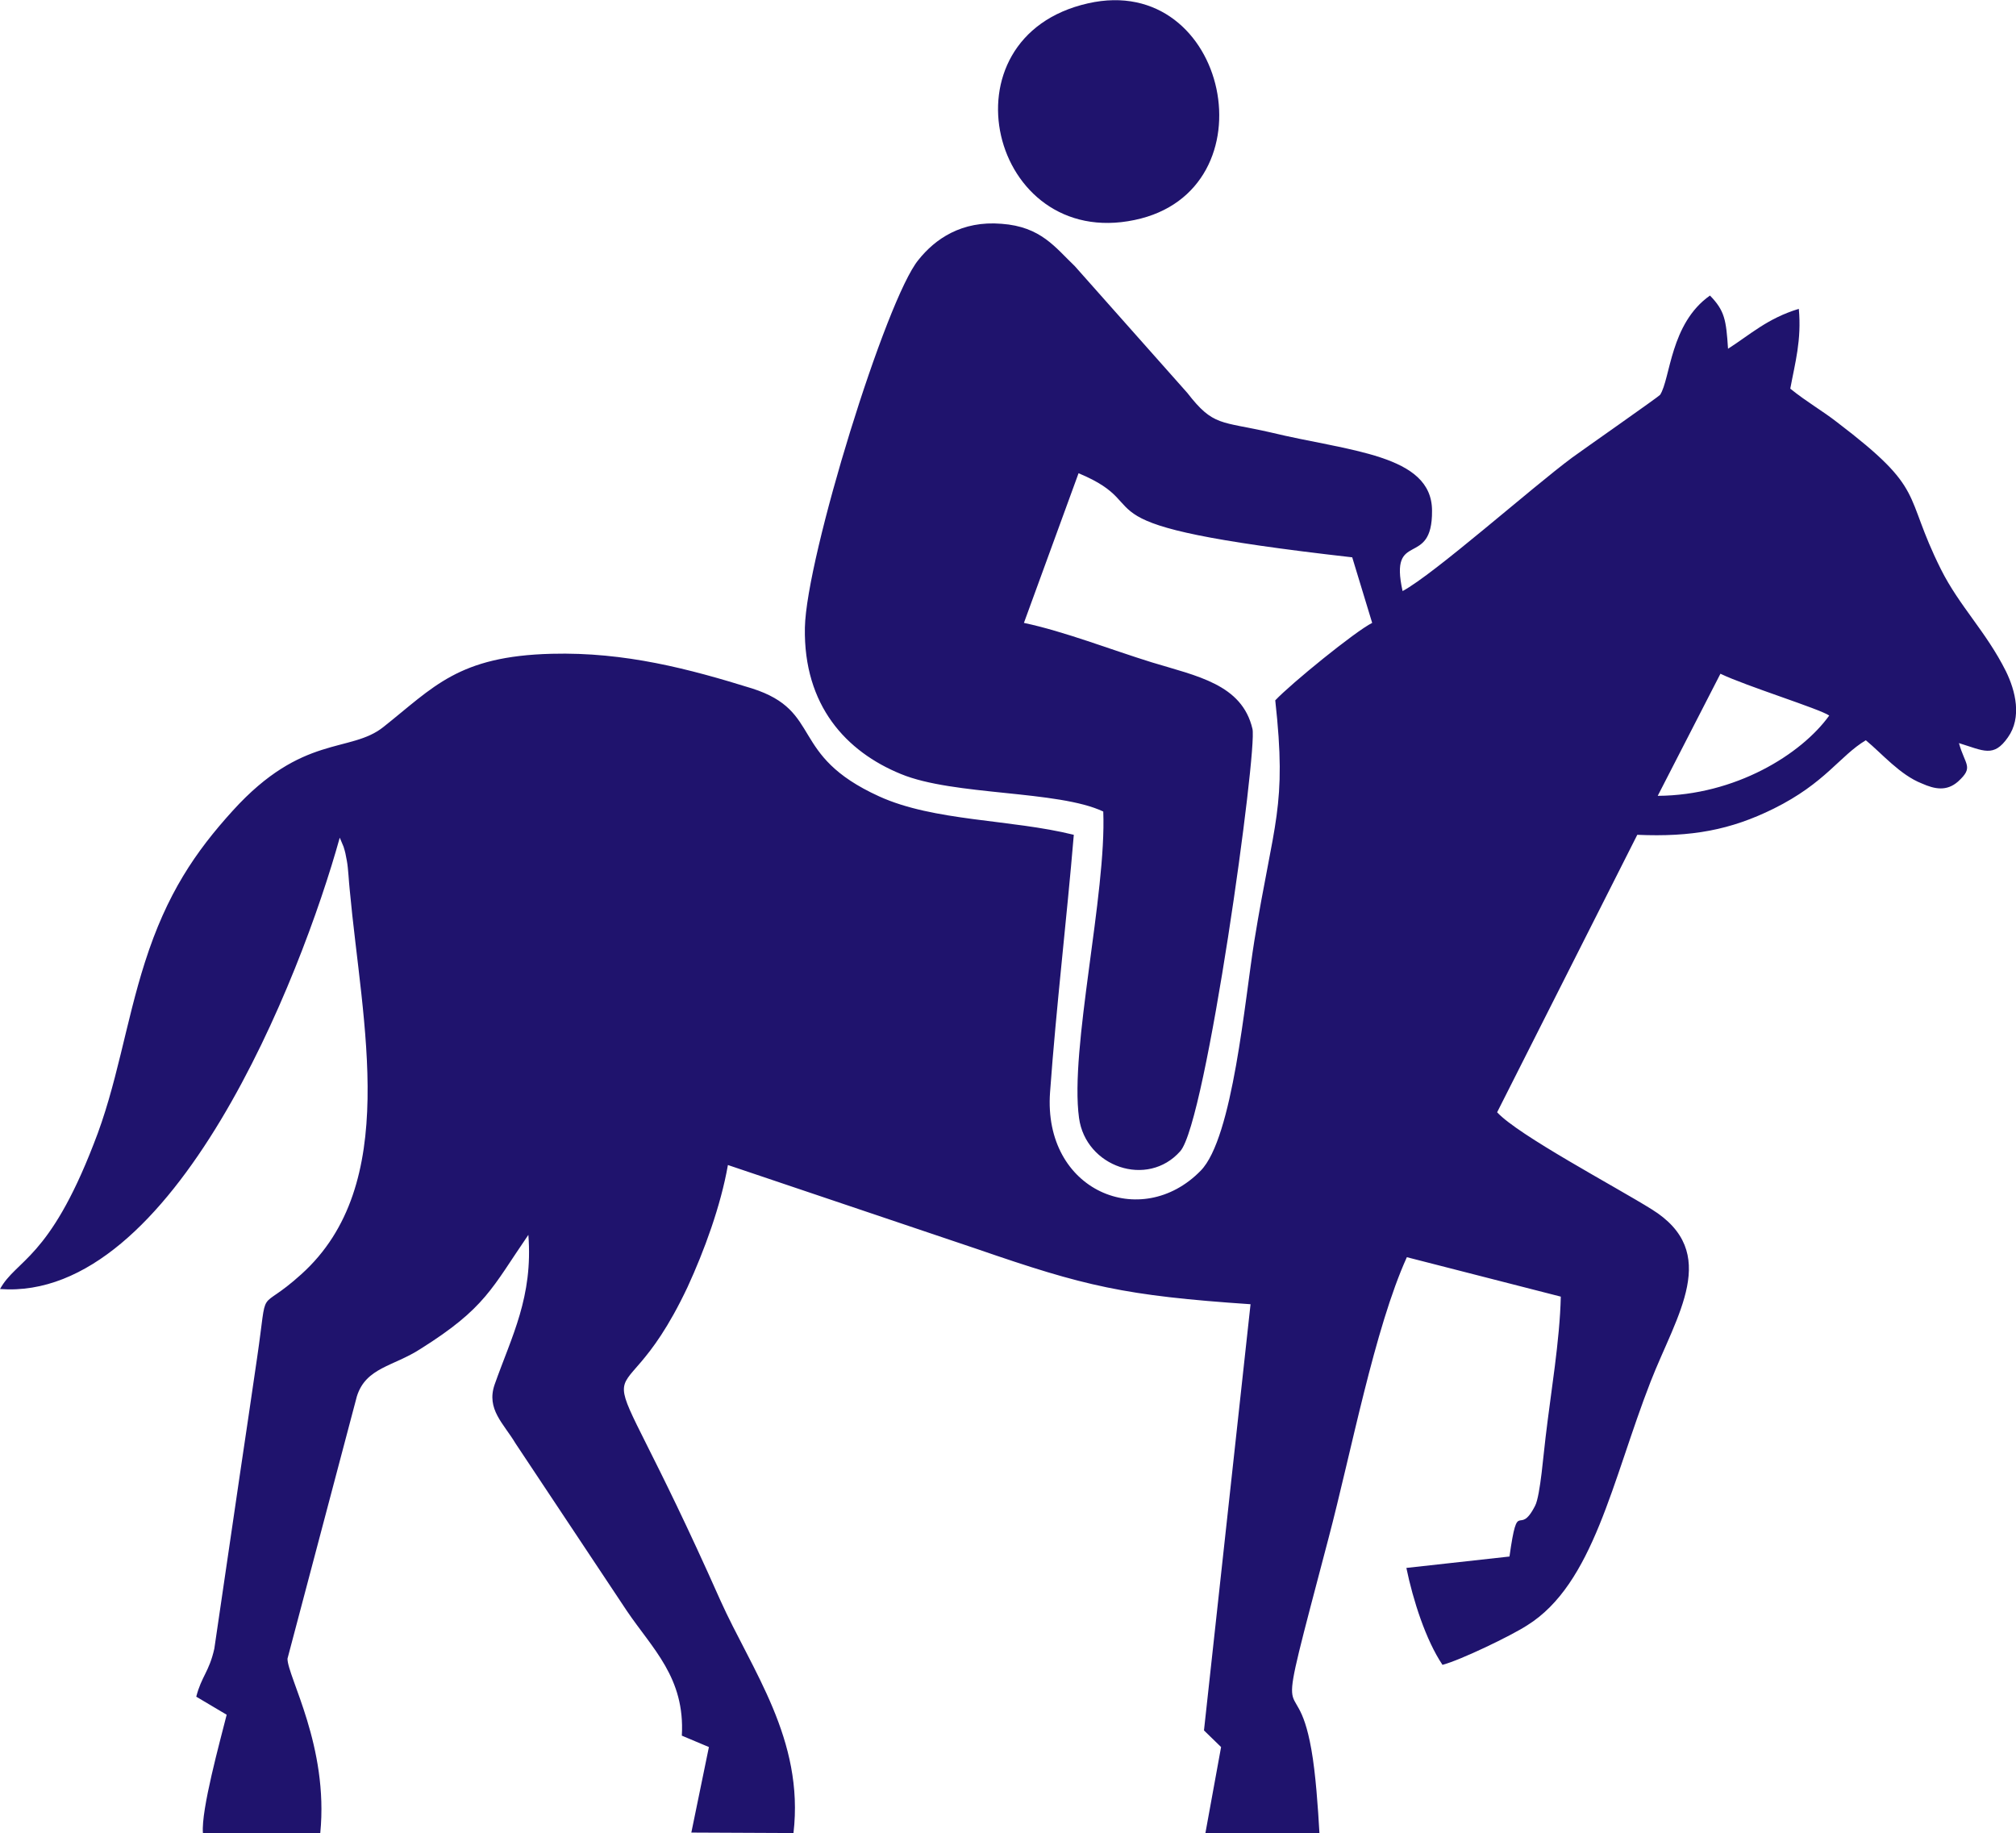 <?xml version="1.0" encoding="UTF-8"?>
<!DOCTYPE svg PUBLIC "-//W3C//DTD SVG 1.1//EN" "http://www.w3.org/Graphics/SVG/1.1/DTD/svg11.dtd">
<!-- Creator: CorelDRAW X7 -->
<svg xmlns="http://www.w3.org/2000/svg" xml:space="preserve" width="4.891cm" height="4.447cm" version="1.1" style="shape-rendering:geometricPrecision; text-rendering:geometricPrecision; image-rendering:optimizeQuality; fill-rule:evenodd; clip-rule:evenodd"
viewBox="0 0 4243 3858"
 xmlns:xlink="http://www.w3.org/1999/xlink">
 <defs>
  <style type="text/css">
   <![CDATA[
    .fil0 {fill:#1F136D}
   ]]>
  </style>
 </defs>
 <g id="Ebene_x0020_1">
  <path class="fil0" d="M2290 7c-315,71 -206,520 98,456 294,-61 198,-523 -98,-456zm32 1701c7,174 -71,499 -51,645 14,103 144,148 213,70 55,-61 163,-846 152,-889 -22,-94 -117,-111 -212,-140 -87,-27 -184,-65 -269,-83l115 -315c180,75 -41,107 576,177l42 138c-36,18 -171,128 -204,163 25,226 -3,253 -44,506 -20,123 -45,415 -113,484 -125,128 -332,43 -317,-165 13,-180 35,-363 50,-542 -133,-33 -294,-28 -410,-81 -191,-87 -117,-179 -267,-227 -132,-41 -267,-77 -422,-73 -197,5 -248,70 -354,154 -70,56 -170,14 -317,176 -79,87 -139,175 -185,319 -41,128 -59,260 -108,383 -94,243 -163,243 -197,305 366,27 634,-658 715,-950l8 19c4,13 4,14 7,30 3,16 4,43 6,61 26,283 108,620 -102,809 -95,86 -69,13 -93,176 -12,83 -24,163 -36,244l-54 368c-11,49 -27,58 -38,101l64 38c-14,56 -54,200 -50,249l247 0c18,-182 -69,-329 -69,-367l146 -552c19,-61 77,-63 134,-100 137,-86 150,-128 227,-240 10,131 -35,213 -71,315 -18,52 19,82 44,124l234 352c54,80 123,141 116,263l57 24 -37 180 215 1c23,-197 -88,-343 -154,-490 -286,-644 -232,-314 -69,-659 35,-76 70,-171 85,-257l525 177c226,78 309,98 575,116l-98 897 36 35 -33 181 240 0c-3,-53 -8,-126 -17,-176 -34,-192 -86,20 36,-444 48,-182 97,-442 165,-592l324 83c-2,92 -21,202 -32,296 -4,30 -11,123 -22,144 -35,69 -36,-21 -54,107l-217 24c14,68 41,152 76,204 38,-10 144,-61 178,-83 140,-87 179,-305 260,-513 55,-141 149,-272 2,-363 -77,-48 -281,-156 -325,-204l295 -584c114,5 196,-10 287,-55 109,-54 139,-111 194,-144 34,28 72,73 118,91 27,12 52,17 76,-4 34,-31 15,-34 2,-81 52,16 73,31 103,-12 30,-42 16,-98 -4,-139 -42,-84 -98,-137 -137,-215 -81,-162 -29,-165 -218,-309 -32,-25 -63,-42 -99,-71 10,-54 24,-102 18,-168 -66,20 -102,54 -149,84 -4,-61 -7,-80 -38,-112 -84,59 -83,175 -105,209 -3,4 -166,118 -185,132 -85,63 -290,245 -357,281 -29,-131 63,-46 62,-169 0,-119 -175,-125 -340,-165 -105,-24 -120,-12 -175,-83l-237 -267c-41,-39 -71,-83 -154,-89 -84,-7 -140,32 -175,76 -68,82 -236,625 -239,774 -3,164 87,261 202,308 111,46 331,34 426,79zm1167 -33c163,-1 302,-87 361,-169 -20,-14 -175,-62 -229,-88l-132 257z"/>
 </g>
</svg>
